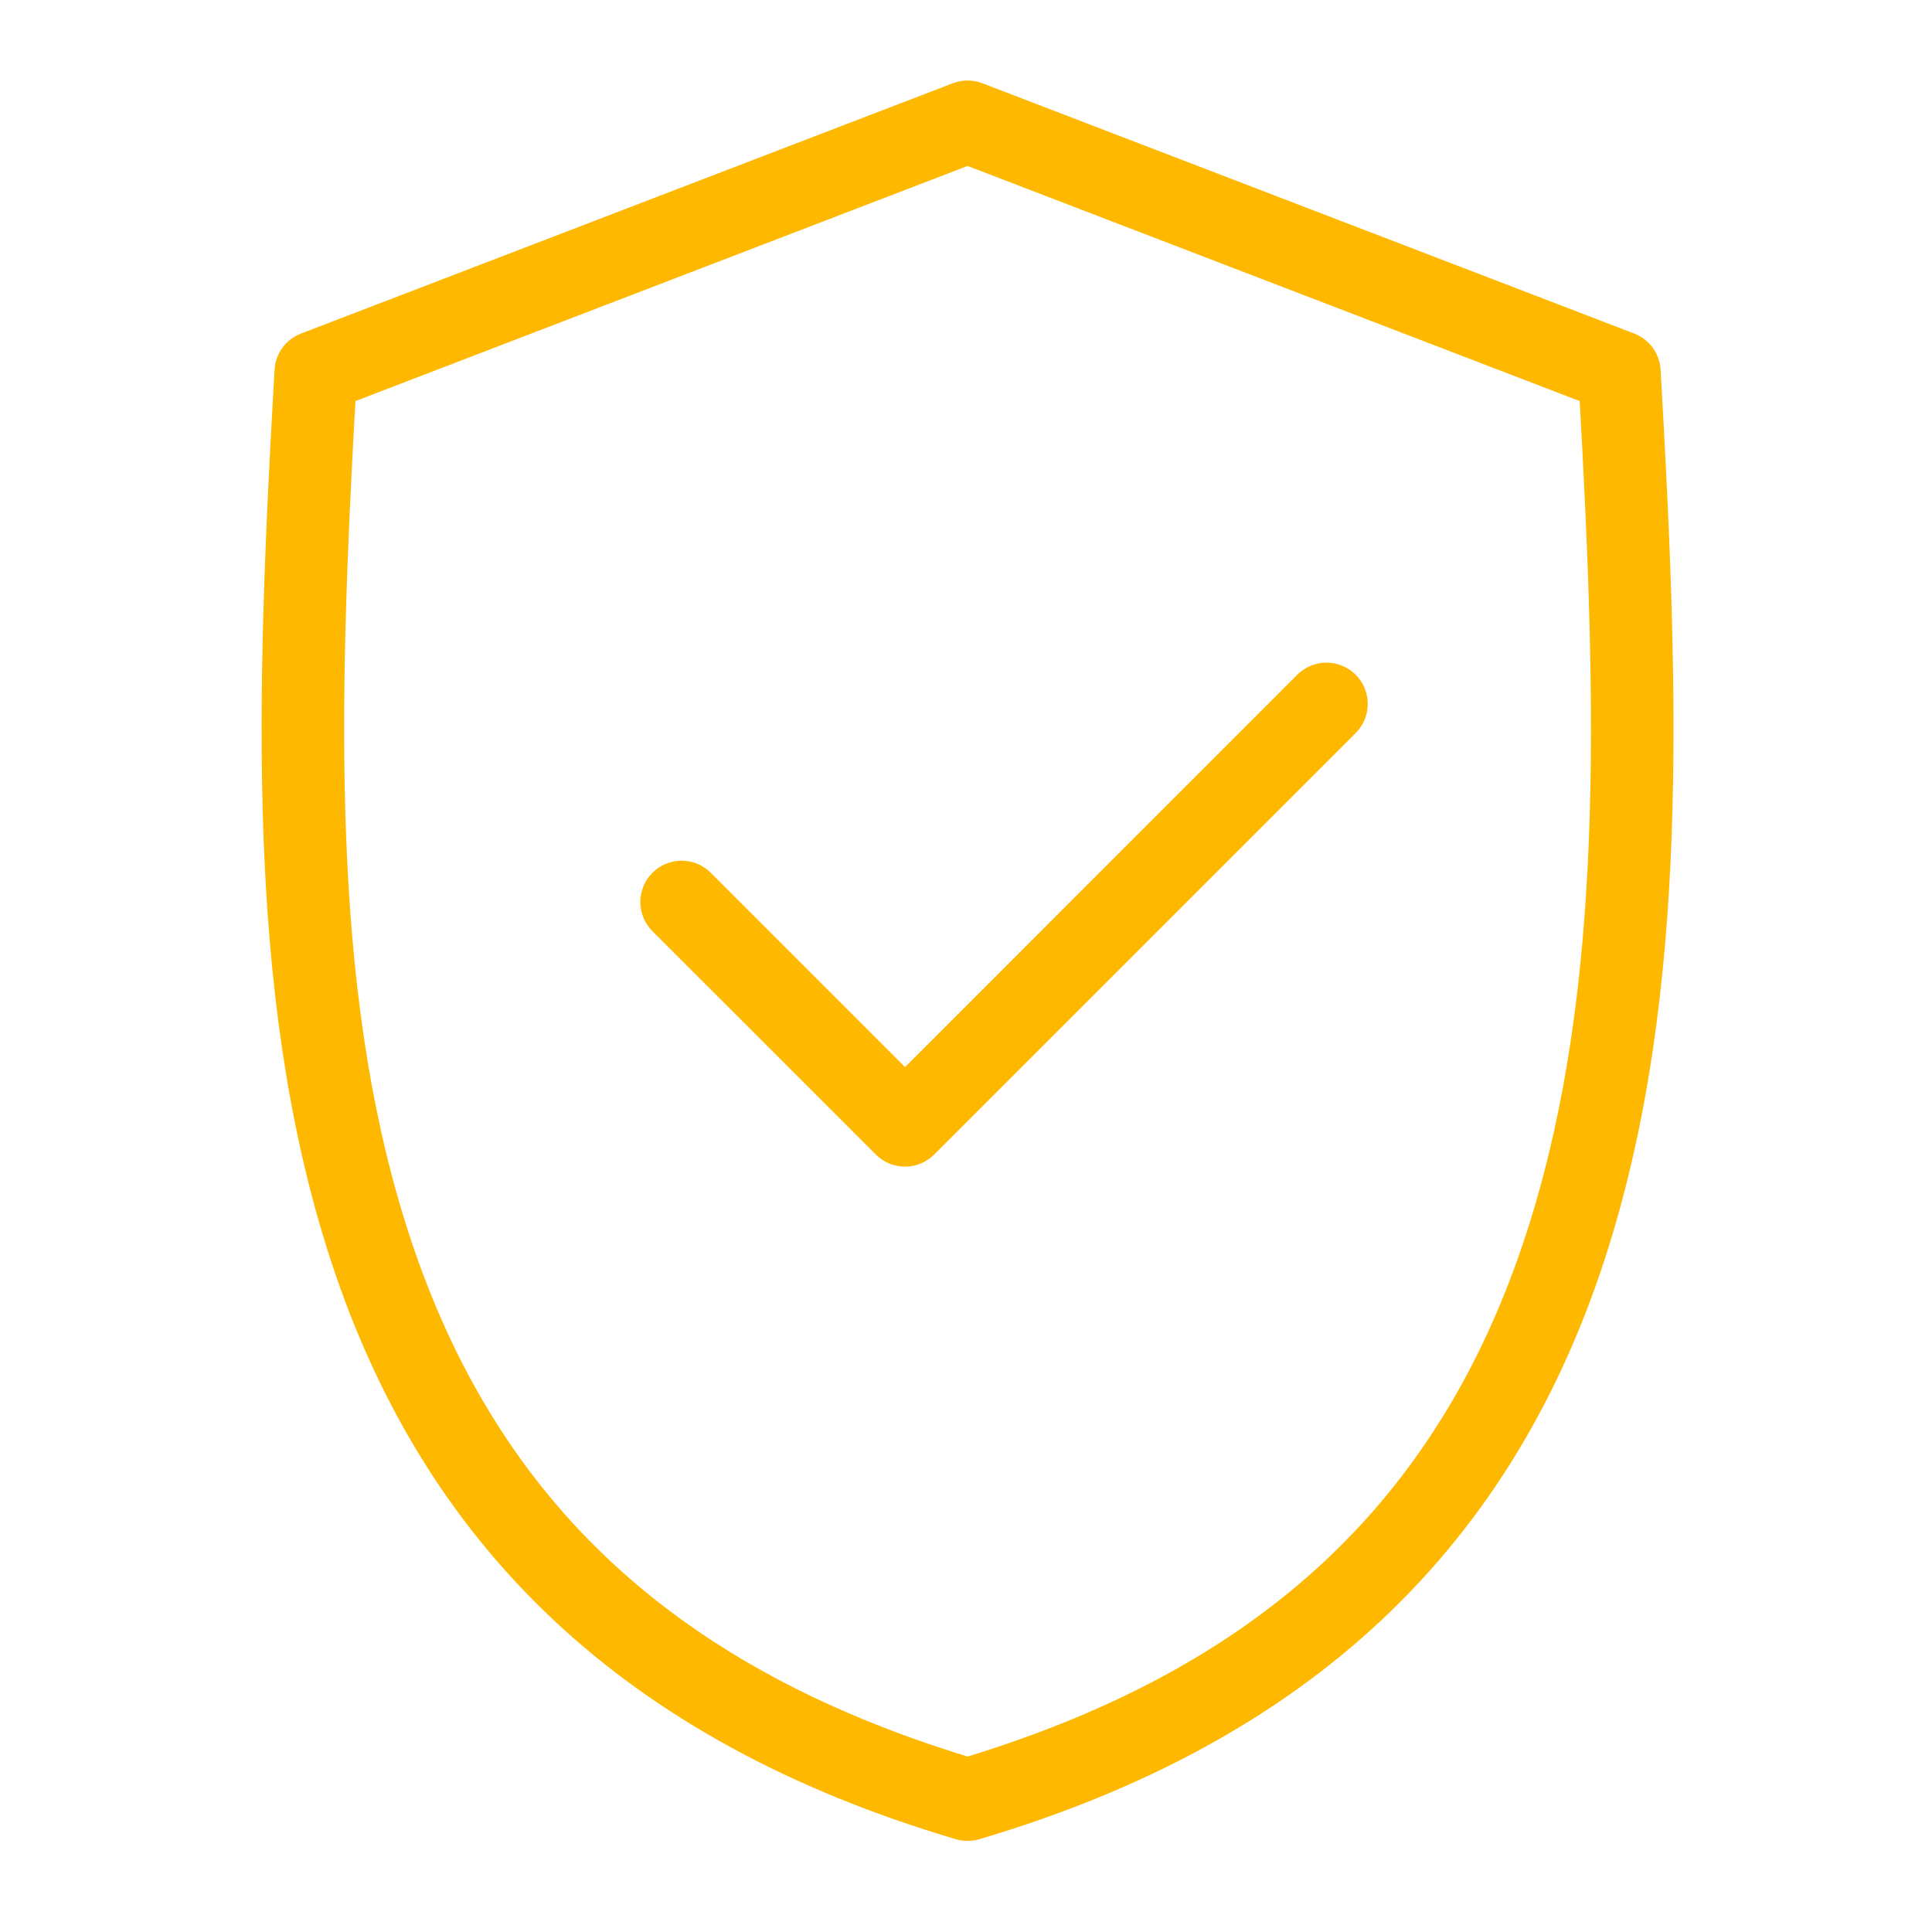 <?xml version="1.0" encoding="UTF-8"?> <svg xmlns="http://www.w3.org/2000/svg" width="96" height="96" viewBox="0 0 96 96" fill="none"><path d="M82.514 18.373C82.492 17.979 82.356 17.599 82.124 17.28C81.891 16.96 81.571 16.715 81.202 16.573L48.813 4.137C48.34 3.954 47.816 3.954 47.343 4.137L14.954 16.576C14.585 16.718 14.264 16.963 14.032 17.283C13.799 17.602 13.664 17.982 13.642 18.377C12.706 34.688 12.254 49.227 16.217 61.937C20.878 76.9 31.113 86.537 47.495 91.389C47.875 91.501 48.28 91.501 48.661 91.389C65.043 86.537 75.278 76.9 79.939 61.937C83.902 49.227 83.45 34.688 82.514 18.373ZM76.024 60.719C71.795 74.285 62.906 82.737 48.078 87.282C33.25 82.737 24.361 74.285 20.132 60.719C16.477 48.998 16.801 35.3 17.661 19.93L48.078 8.246L78.495 19.93C79.355 35.3 79.678 48.998 76.024 60.719ZM67.362 33.526C67.746 33.911 67.962 34.433 67.962 34.977C67.962 35.52 67.746 36.042 67.362 36.426L46.419 57.368C46.228 57.559 46.002 57.711 45.754 57.814C45.505 57.917 45.238 57.97 44.969 57.97C44.699 57.97 44.432 57.917 44.184 57.814C43.935 57.711 43.709 57.559 43.519 57.368L32.419 46.269C32.034 45.884 31.818 45.362 31.818 44.819C31.818 44.275 32.034 43.753 32.419 43.368C32.803 42.984 33.325 42.768 33.869 42.768C34.413 42.768 34.934 42.984 35.319 43.368L44.972 53.022L64.462 33.526C64.846 33.142 65.368 32.926 65.912 32.926C66.455 32.926 66.977 33.142 67.362 33.526Z" fill="#FFB800"></path></svg> 